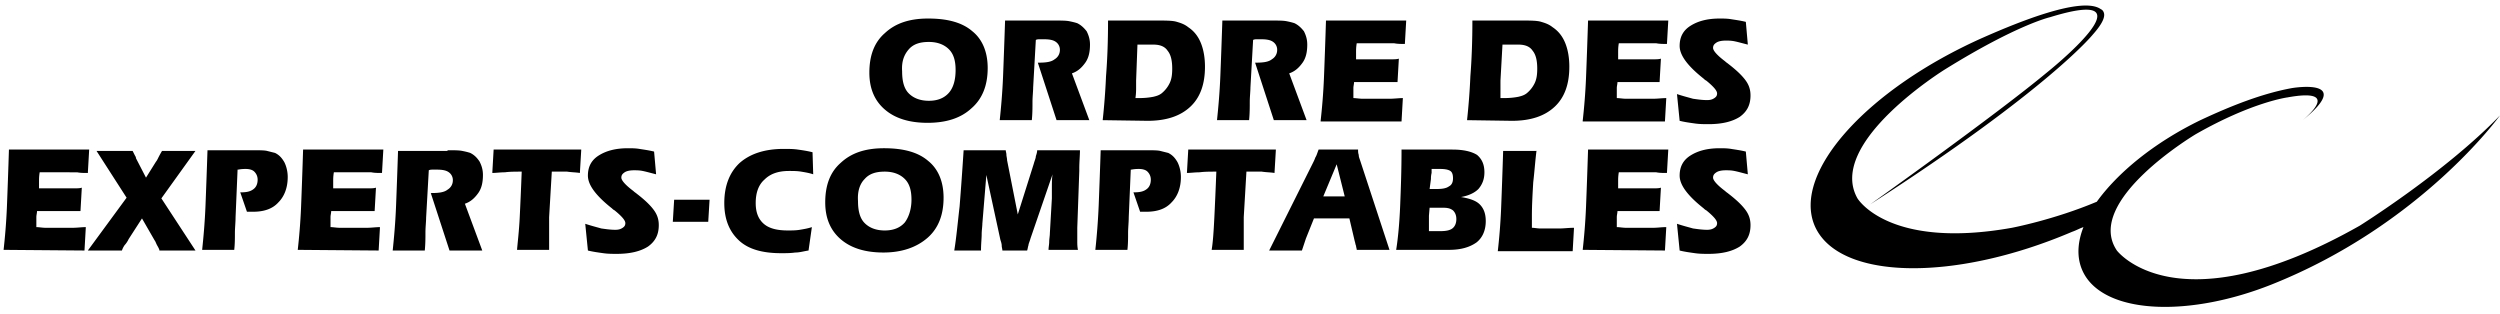 <svg xmlns="http://www.w3.org/2000/svg" viewBox="0 0 247 31" fill="none"><path fill="#000" d="M233.124 22.307c-18.098 10.238-23.977 2.444-23.977 2.444-3.302-4.888 7.794-11.493 7.794-11.493 5.549-3.17 9.05-3.633 9.05-3.633 5.086-.925 2.311 1.585 1.519 2.246 5.218-4.228-1.057-3.17-1.057-3.17-2.906.528-5.945 1.717-9.049 3.17-4.624 2.245-8.191 5.218-10.238 8.058-4.228 1.784-8.389 2.576-8.389 2.576-12.22 2.18-15.258-2.906-15.258-2.906-3.105-5.482 8.653-12.748 8.653-12.748 7.133-4.426 10.37-5.152 10.37-5.152 10.7-3.303-.33 5.482-.33 5.482-5.086 4.227-17.438 13.012-17.438 13.012 17.636-11.36 21.995-16.777 21.995-16.777 1.057-1.189 1.255-1.85 1.057-2.246a.516.516 0 0 0-.264-.264c-1.85-1.321-8.257 1.321-11.559 2.774-11.493 5.086-18.957 13.343-16.712 18.627 2.312 5.35 13.673 5.615 25.431.595.396-.133.726-.33 1.123-.463-.727 1.85-.661 3.567.264 4.954 2.444 3.633 10.304 3.897 18.296.727 14.796-5.879 22.59-16.712 22.59-16.712-5.416 5.615-13.871 10.9-13.871 10.9ZM96 10.682c1.056-.925 1.584-2.246 1.584-3.963 0-1.585-.528-2.84-1.519-3.633-.99-.859-2.444-1.255-4.36-1.255-1.849 0-3.236.462-4.293 1.453-1.057.925-1.519 2.246-1.519 3.897 0 1.586.528 2.775 1.52 3.633.99.859 2.377 1.321 4.227 1.321 1.85 0 3.302-.462 4.36-1.453ZM89.79 4.87c.462-.528 1.123-.726 1.982-.726.858 0 1.519.264 1.981.726.463.463.66 1.123.66 2.048s-.197 1.717-.66 2.246c-.462.528-1.123.793-1.981.793-.859 0-1.52-.265-1.982-.727-.462-.462-.66-1.189-.66-2.18-.066-.99.198-1.651.66-2.18ZM104.19 2.03c.66 0 1.123 0 1.453.065.33.066.594.132.793.199.396.198.66.462.924.792.198.396.331.793.331 1.321 0 .727-.133 1.321-.463 1.784-.33.462-.726.858-1.321 1.056l1.717 4.624h-3.236l-1.85-5.68h.066c.727 0 1.255-.066 1.586-.33.33-.199.528-.53.528-.925a.942.942 0 0 0-.396-.793c-.264-.198-.661-.264-1.189-.264h-.396c-.133 0-.265 0-.397.066l-.264 4.69c0 .396-.066.924-.066 1.453 0 .528 0 1.123-.066 1.783h-3.17c.132-1.255.264-2.708.33-4.36.066-1.65.132-3.5.198-5.482h4.888ZM113.371 11.937c1.849 0 3.236-.462 4.227-1.387.991-.925 1.453-2.246 1.453-3.963 0-.859-.132-1.651-.396-2.312-.264-.66-.66-1.189-1.255-1.585-.33-.264-.66-.396-1.123-.529-.396-.132-1.123-.132-2.047-.132h-4.756c0 1.982-.066 3.831-.198 5.483a66.217 66.217 0 0 1-.331 4.36l4.426.065Zm-1.123-3.302v-.661l.132-3.567h1.585c.661 0 1.123.198 1.387.595.331.396.463.99.463 1.783 0 .595-.066 1.057-.264 1.453a2.939 2.939 0 0 1-.793.991c-.264.198-.528.264-.793.33-.33.066-.792.132-1.453.132h-.33c.066-.462.066-.792.066-1.056ZM125.657 2.03c.66 0 1.122 0 1.453.065.33.066.594.132.792.199.397.198.661.462.925.792.198.396.33.793.33 1.321 0 .727-.132 1.321-.462 1.784-.33.462-.727.858-1.321 1.056l1.717 4.624h-3.236l-1.85-5.68h.066c.727 0 1.255-.066 1.586-.33.33-.199.528-.53.528-.925a.942.942 0 0 0-.396-.793c-.265-.198-.661-.264-1.189-.264h-.397c-.132 0-.264 0-.396.066l-.264 4.69c0 .396-.066.924-.066 1.453 0 .528 0 1.123-.066 1.783h-3.171c.132-1.255.264-2.708.33-4.36.067-1.65.133-3.5.199-5.482h4.888ZM130.479 11.937c.132-1.189.264-2.642.33-4.293.066-1.652.132-3.501.198-5.615h7.926l-.132 2.312c-.396 0-.726 0-1.057-.066h-3.699c-.066.396-.066.66-.066.859v.726H137.48c.264 0 .529 0 .727-.066l-.132 2.312H133.781c0 .198-.066.396-.066.595v.99c.264 0 .595.066.925.066H137.282c.462 0 .925-.066 1.321-.066l-.132 2.312h-7.992v-.066ZM149.369 11.937c1.85 0 3.237-.462 4.228-1.387.991-.925 1.453-2.246 1.453-3.963 0-.859-.132-1.651-.396-2.312-.265-.66-.661-1.189-1.255-1.585-.331-.264-.661-.396-1.123-.529-.397-.132-1.123-.132-2.048-.132h-4.756c0 1.982-.066 3.831-.198 5.483a66.276 66.276 0 0 1-.33 4.36l4.425.065Zm-1.123-3.302v-.661l.199-3.567h1.585c.66 0 1.123.198 1.387.595.33.396.462.99.462 1.783 0 .595-.066 1.057-.264 1.453a2.924 2.924 0 0 1-.792.991c-.265.198-.529.264-.793.33-.33.066-.793.132-1.453.132h-.331V8.635ZM156.371 11.937c.132-1.189.264-2.642.33-4.293.066-1.652.132-3.501.199-5.615h7.926l-.132 2.312c-.397 0-.727 0-1.057-.066h-3.699c-.066.396-.066.66-.066.859v.726H163.373c.264 0 .528 0 .726-.066l-.132 2.312h-4.161c0 .198-.066.396-.066.595v.99c.264 0 .594.066.925.066h2.642c.462 0 .924-.066 1.321-.066l-.132 2.312h-8.125v-.066ZM165.685 9.295c.594.198 1.122.33 1.585.462.462.066.925.132 1.387.132.33 0 .528-.066.727-.198.198-.132.264-.264.264-.462 0-.264-.331-.66-1.057-1.255-.132-.066-.198-.132-.264-.198-1.586-1.255-2.378-2.312-2.378-3.237 0-.858.33-1.519 1.057-1.981.726-.463 1.651-.727 2.906-.727.33 0 .727 0 1.123.066s.925.132 1.453.264l.198 2.246c-.528-.132-.991-.264-1.321-.33-.33-.066-.594-.066-.859-.066-.396 0-.726.066-.924.198-.198.132-.331.264-.331.528 0 .265.397.727 1.189 1.321.132.133.265.199.331.265.858.66 1.387 1.189 1.717 1.651.33.462.462.925.462 1.453 0 .925-.33 1.585-1.056 2.114-.727.462-1.718.726-3.105.726-.396 0-.859 0-1.321-.066-.462-.066-.991-.132-1.519-.264l-.264-2.642ZM.355 24.685c.132-1.189.264-2.642.33-4.293.066-1.651.132-3.501.198-5.615H8.81l-.132 2.312c-.397 0-.727 0-1.057-.066H3.922c-.066.396-.066.66-.066.859v.726H7.357c.264 0 .528 0 .726-.066l-.132 2.312H3.658c0 .198-.066.396-.066.595v.99c.264 0 .594.067.924.067h2.642c.463 0 .925-.067 1.321-.067l-.132 2.312-7.992-.066ZM15.745 24.685c-.066-.198-.198-.396-.264-.528-.066-.133-.132-.33-.198-.397l-1.255-2.18-1.321 2.048a2.306 2.306 0 0 1-.396.595 1.98 1.98 0 0 0-.265.528H8.678l3.83-5.218-2.972-4.624h3.567l.198.396c.066.133.133.199.133.33l.99 1.916.991-1.585c.066-.066.132-.198.198-.33s.198-.397.397-.727h3.302l-3.369 4.69 3.37 5.152h-3.568v-.066ZM24.927 14.844c.66 0 1.189 0 1.453.066l.792.198c.397.198.66.462.925.925.198.396.33.924.33 1.453 0 1.057-.33 1.915-.924 2.51-.595.66-1.454.925-2.51.925h-.595l-.66-1.916c.594 0 .99-.066 1.32-.33.265-.198.397-.529.397-.925 0-.33-.132-.594-.33-.793-.198-.198-.529-.264-.859-.264-.132 0-.396 0-.726.066h-.067l-.198 4.69c0 .528-.066 1.057-.066 1.585 0 .529 0 1.057-.066 1.652h-3.17c.132-1.255.264-2.709.33-4.36.066-1.651.132-3.5.198-5.482h4.426ZM29.418 24.685c.132-1.189.264-2.642.33-4.293.066-1.651.132-3.501.198-5.615h7.927l-.132 2.312c-.397 0-.727 0-1.057-.066h-3.699c-.066.396-.066.66-.066.859v.726H36.42c.264 0 .528 0 .726-.066l-.132 2.312h-4.293c0 .198-.066.396-.066.595v.99c.264 0 .594.067.924.067h2.642c.463 0 .925-.067 1.321-.067l-.132 2.312-7.992-.066ZM44.214 14.844c.66 0 1.123 0 1.453.066.33.066.594.132.792.198.397.198.661.462.925.859.198.396.33.792.33 1.32 0 .727-.132 1.322-.462 1.784-.33.462-.727.859-1.321 1.057l1.717 4.624h-3.236l-1.85-5.68h.066c.727 0 1.255-.067 1.586-.331.33-.198.528-.529.528-.925a.942.942 0 0 0-.396-.793c-.264-.198-.66-.264-1.19-.264h-.395c-.133 0-.265 0-.397.066l-.264 4.69c0 .396-.066.925-.066 1.453 0 .529 0 1.123-.066 1.784h-3.17c.131-1.255.264-2.708.33-4.36.066-1.651.132-3.5.198-5.482h4.888v-.066ZM57.424 14.843l-.132 2.246c-.396-.066-.859-.066-1.255-.132H54.518l-.264 4.492v3.236h-3.17c.065-.792.197-1.85.263-3.17.066-1.321.132-2.84.198-4.558-.594 0-1.189 0-1.65.066-.463 0-.926.066-1.256.066l.132-2.312h8.653v.066ZM57.82 22.11c.595.198 1.124.33 1.586.462.462.066.925.132 1.387.132.33 0 .529-.066.727-.198.198-.132.264-.264.264-.463 0-.264-.33-.66-1.057-1.255-.132-.066-.198-.132-.264-.198-1.585-1.255-2.378-2.312-2.378-3.236 0-.859.33-1.52 1.057-1.982.726-.462 1.651-.726 2.906-.726.33 0 .727 0 1.123.066s.925.132 1.453.264l.198 2.246c-.528-.133-.99-.265-1.32-.33-.33-.067-.595-.067-.86-.067-.396 0-.726.066-.924.198-.198.133-.33.265-.33.529s.396.726 1.189 1.32c.132.133.264.199.33.265.859.66 1.387 1.189 1.717 1.651.33.463.463.925.463 1.454 0 .924-.33 1.585-1.057 2.113-.727.463-1.718.727-3.105.727-.396 0-.858 0-1.32-.066-.463-.066-.992-.132-1.52-.264l-.264-2.642ZM69.974 21.911h-3.5l.132-2.18h3.5l-.132 2.18ZM80.345 17.22c-.397-.131-.793-.197-1.19-.263-.396-.066-.792-.066-1.188-.066-1.057 0-1.85.264-2.444.858-.595.529-.859 1.321-.859 2.312 0 .925.264 1.585.793 2.048.528.462 1.32.66 2.378.66.396 0 .792 0 1.189-.066.396-.066.792-.132 1.189-.264l-.33 2.312c-.463.066-.86.198-1.322.198-.462.066-.925.066-1.387.066-1.85 0-3.237-.396-4.161-1.255-.925-.859-1.453-2.048-1.453-3.699 0-1.717.528-3.038 1.519-3.963 1.057-.925 2.51-1.387 4.36-1.387.462 0 .924 0 1.386.066.463.066.925.132 1.453.264l.067 2.18ZM91.64 23.497c1.057-.925 1.585-2.246 1.585-3.964 0-1.585-.528-2.84-1.52-3.633-.99-.858-2.443-1.255-4.359-1.255-1.85 0-3.236.463-4.293 1.454-1.057.924-1.52 2.245-1.52 3.897 0 1.585.53 2.774 1.52 3.633.99.858 2.378 1.32 4.227 1.32 1.85 0 3.303-.528 4.36-1.452Zm-6.21-5.813c.463-.529 1.124-.727 1.982-.727.86 0 1.52.265 1.982.727.462.462.66 1.123.66 2.048 0 .924-.264 1.717-.66 2.245-.462.529-1.123.793-1.982.793-.858 0-1.519-.264-1.981-.727-.463-.462-.66-1.188-.66-2.18-.067-.99.197-1.717.66-2.18ZM99.368 14.844c0 .132.066.264.066.462 0 .132.066.33.066.529l1.057 5.35 1.585-5.02c.066-.264.198-.529.198-.727.066-.198.132-.396.132-.594h4.228c0 .528-.066 1.123-.066 1.783v.264l-.199 5.615V23.827c0 .264 0 .528.066.859h-2.906c0-.265.066-.529.066-.793s.066-.595.066-.859l.198-3.434v-.925c0-.529 0-1.057.066-1.453l-2.179 6.34c-.066.265-.198.53-.198.661-.066.198-.066.33-.133.529h-2.444c0-.133-.066-.33-.066-.463 0-.198-.066-.396-.132-.594l-1.387-6.407-.396 4.822c0 .264-.066.66-.066 1.056 0 .397-.066.925-.066 1.586h-2.642c.198-1.19.33-2.642.528-4.36.132-1.651.264-3.5.397-5.548h4.16ZM113.173 14.844c.66 0 1.189 0 1.453.066l.792.198c.397.198.661.462.925.925.198.396.33.924.33 1.453 0 1.057-.33 1.915-.924 2.51-.595.66-1.453.925-2.51.925h-.595l-.66-1.916c.594 0 .991-.066 1.321-.33.264-.198.396-.529.396-.925 0-.33-.132-.594-.33-.793-.198-.198-.529-.264-.859-.264-.132 0-.396 0-.726.066h-.066l-.199 4.69c0 .528-.066 1.057-.066 1.585 0 .529 0 1.057-.066 1.652h-3.17a66.28 66.28 0 0 0 .33-4.36c.066-1.651.132-3.5.198-5.482h4.426ZM126.053 14.843l-.132 2.246c-.396-.066-.859-.066-1.255-.132H123.147l-.264 4.492v3.236h-3.171c.132-.792.198-1.85.264-3.17.066-1.321.132-2.84.198-4.558-.594 0-1.189 0-1.651.066-.462 0-.925.066-1.255.066l.132-2.312h8.653v.066ZM125.393 24.751h3.236l.198-.594.198-.595.793-1.981h3.501l.528 2.246c.066.198.066.33.132.462 0 .132.066.264.066.396h3.237l-2.906-8.85c-.066-.199-.132-.331-.132-.53-.066-.197-.066-.33-.066-.528h-3.898c-.132.33-.198.595-.33.793-.066.198-.132.33-.198.462l-4.359 8.72Zm7.464-5.35h-2.114l1.321-3.17.793 3.17ZM138.471 14.843c0 1.982-.066 3.765-.132 5.417-.066 1.651-.198 3.17-.397 4.425h5.219c1.188 0 2.047-.264 2.708-.726.594-.463.924-1.19.924-2.114 0-.727-.198-1.255-.594-1.651-.396-.397-1.057-.595-1.85-.727.727-.132 1.322-.396 1.718-.793.396-.462.594-.99.594-1.65 0-.794-.264-1.322-.726-1.718-.529-.33-1.321-.529-2.444-.529h-5.02v.066Zm2.708 7.464v-.99l.066-.793h1.321c.462 0 .727.066.991.264.198.198.33.462.33.859 0 .396-.132.726-.396.925-.264.198-.661.264-1.189.264h-1.123v-.529Zm.198-4.623c0-.132 0-.33.066-.595v-.396h.859c.462 0 .792.066.991.198.198.132.264.396.264.727 0 .396-.132.66-.396.792-.265.198-.661.264-1.255.264h-.661l.132-.99ZM151.813 14.844c-.132.99-.198 2.047-.33 3.17-.066 1.123-.132 2.246-.132 3.369v1.123c.264 0 .529.066.793.066H154.125c.397 0 .859-.066 1.387-.066l-.132 2.312h-7.398c.133-1.19.265-2.642.331-4.294.066-1.651.132-3.5.198-5.614h3.302v-.066ZM156.371 24.685c.132-1.189.264-2.642.33-4.293.066-1.651.132-3.501.199-5.615h7.926l-.132 2.312c-.397 0-.727 0-1.057-.066h-3.699c-.066.396-.066.66-.066.859v.726H163.373c.264 0 .528 0 .726-.066l-.132 2.312h-4.161c0 .198-.066.396-.066.595v.99c.264 0 .594.067.925.067h2.642c.462 0 .858-.067 1.321-.067l-.132 2.312-8.125-.066ZM165.685 22.11c.594.198 1.122.33 1.585.462.462.066.925.132 1.387.132.33 0 .528-.066.727-.198.198-.132.264-.264.264-.463 0-.264-.331-.66-1.057-1.255a.911.911 0 0 1-.264-.198c-1.586-1.255-2.378-2.312-2.378-3.236 0-.859.33-1.52 1.057-1.982.726-.462 1.651-.726 2.906-.726.33 0 .727 0 1.123.066s.925.132 1.453.264l.198 2.246c-.528-.133-.991-.265-1.321-.33-.33-.067-.594-.067-.859-.067-.396 0-.726.066-.924.198-.198.133-.331.265-.331.529s.397.726 1.189 1.32c.132.133.265.199.331.265.858.66 1.387 1.189 1.717 1.651.33.463.462.925.462 1.454 0 .924-.33 1.585-1.056 2.113-.727.463-1.718.727-3.105.727-.396 0-.859 0-1.321-.066-.462-.066-.991-.132-1.519-.264l-.264-2.642Z"/></svg>